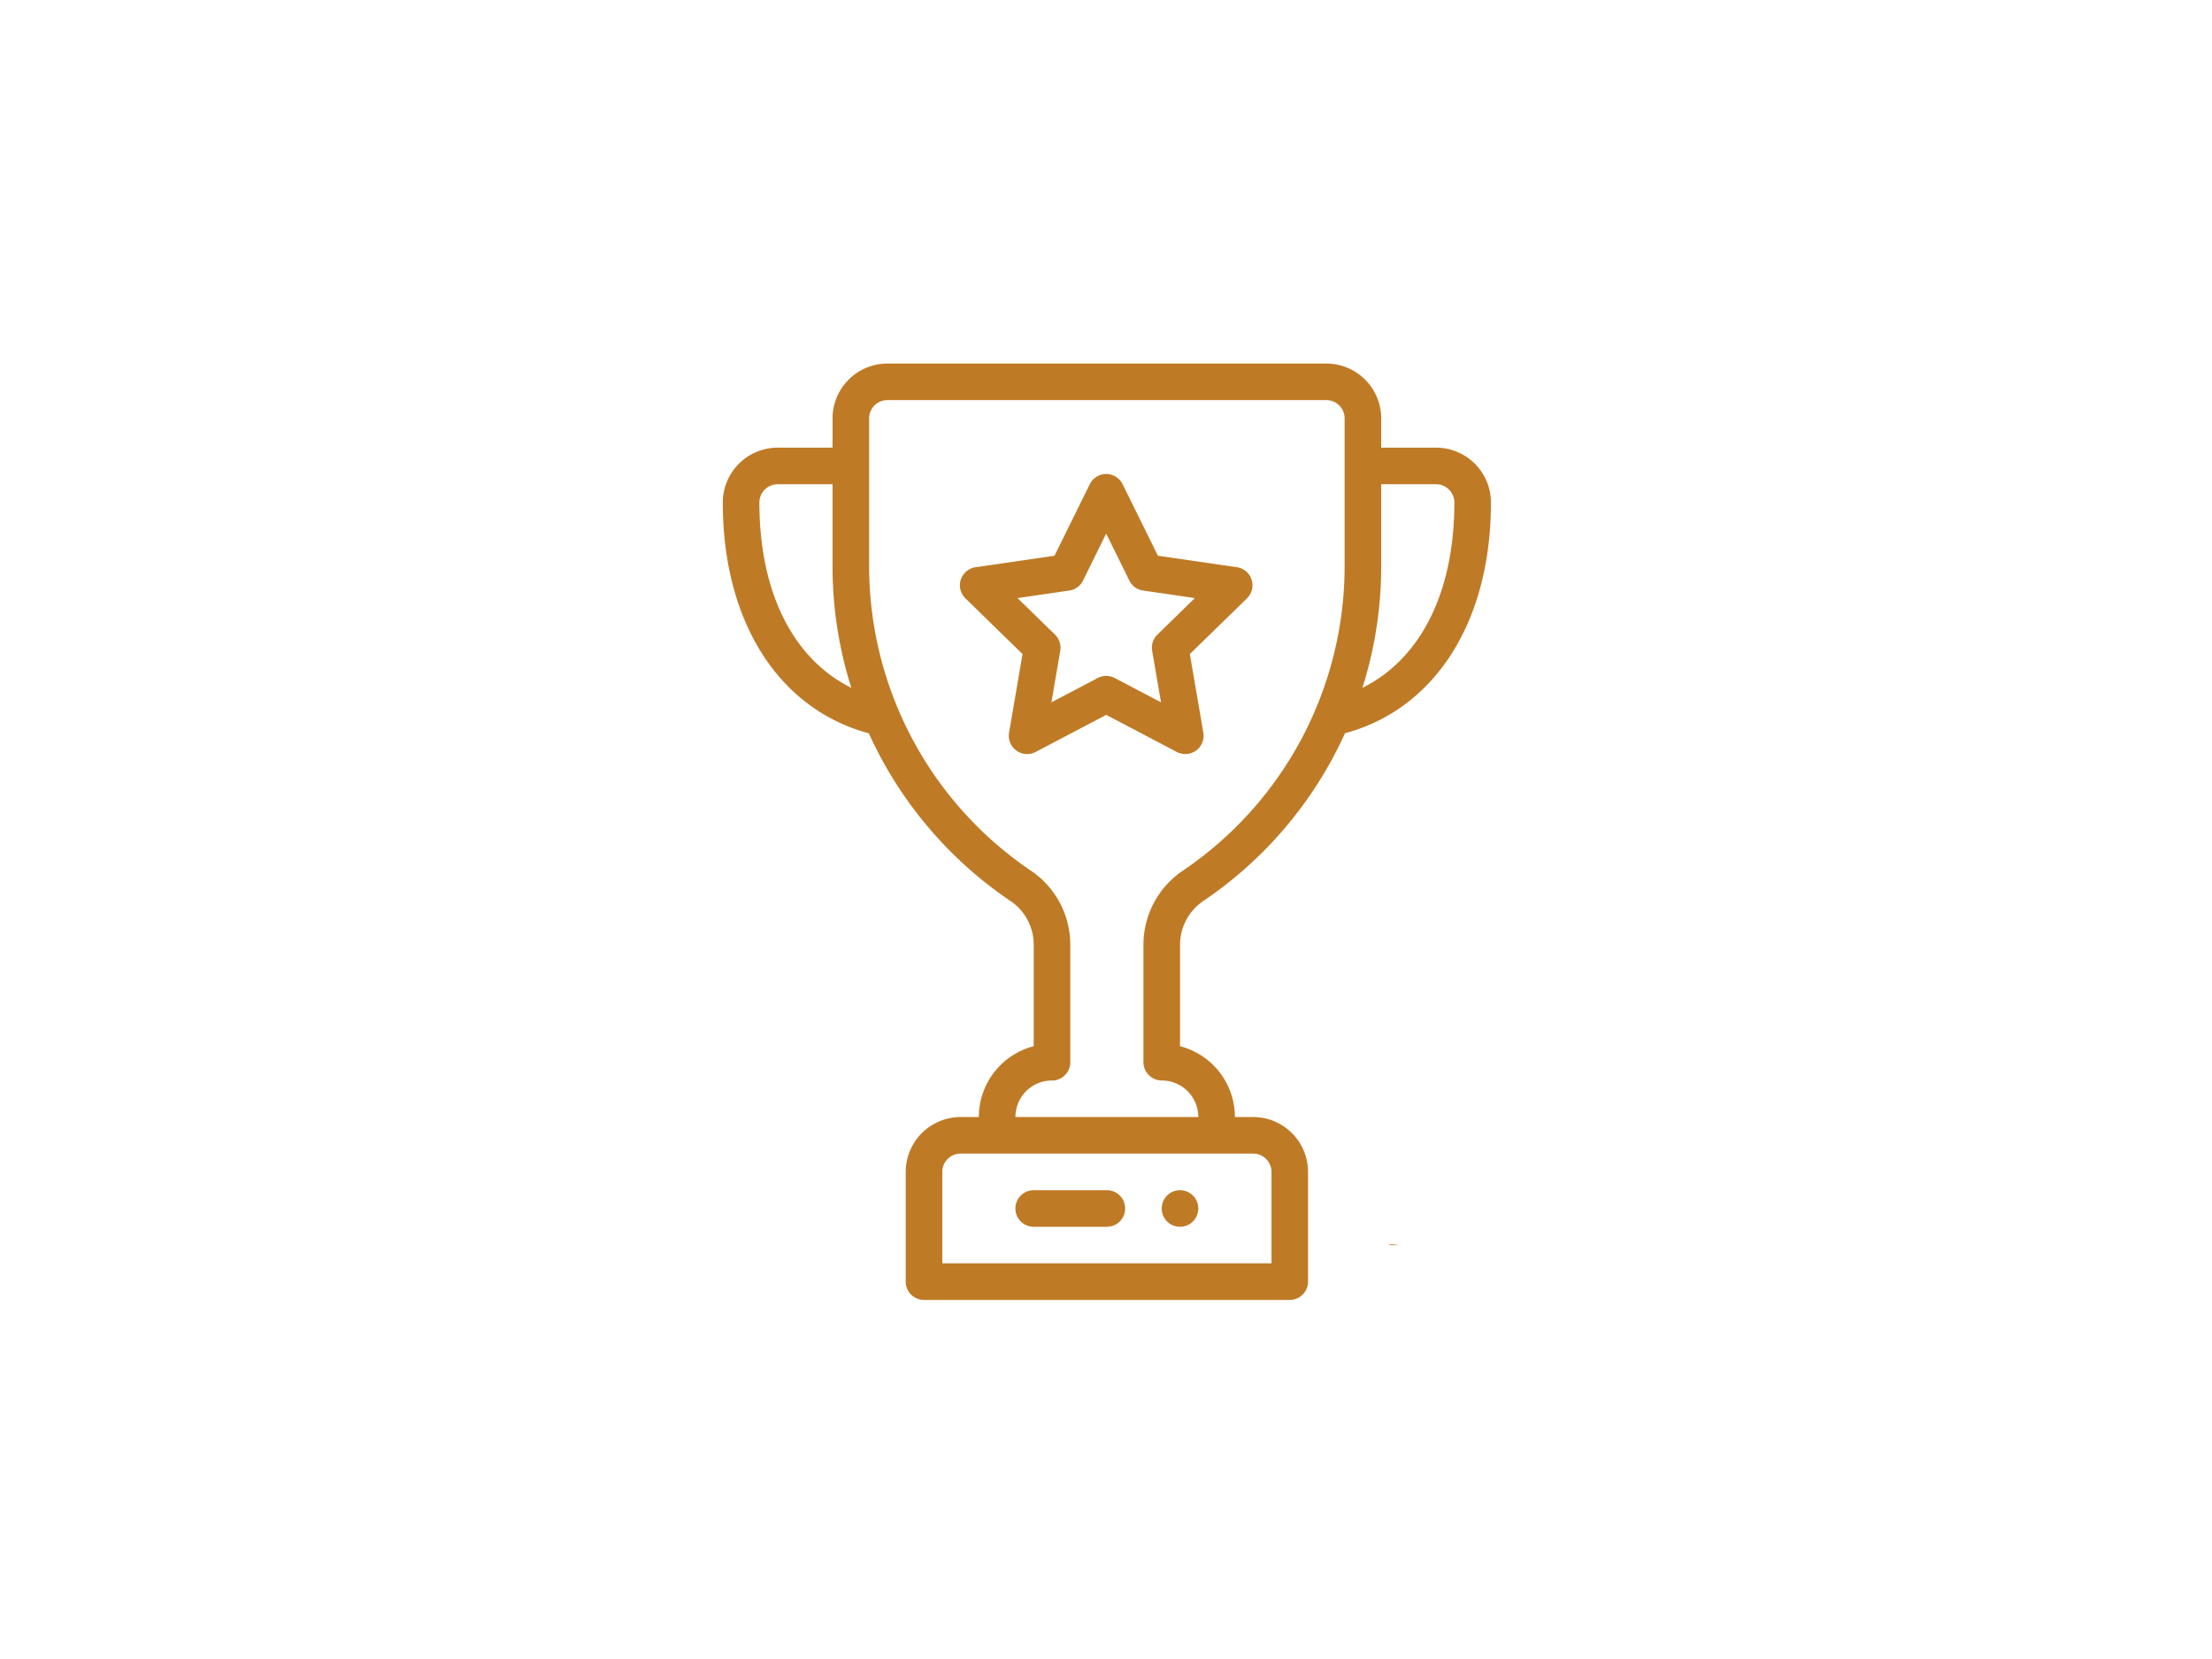 <svg xmlns="http://www.w3.org/2000/svg" xmlns:xlink="http://www.w3.org/1999/xlink" width="360" height="270" viewBox="0 0 360 270"><defs><style>.a{fill:#bf7a26;}.b{clip-path:url(#c);}.c{clip-path:url(#a);}</style><clipPath id="a"><rect class="a" width="125.014" height="152.397"/></clipPath><clipPath id="c"><rect width="360" height="270"/></clipPath></defs><g id="b" class="b"><g transform="translate(117.635 59.165)"><g class="c" transform="translate(0 0)"><path class="a" d="M14.567,21.829a2.977,2.977,0,1,0,2.977,2.977,2.975,2.975,0,0,0-2.977-2.977" transform="translate(59.841 112.71)"/><path class="a" d="M98.223,0H26.791a8.939,8.939,0,0,0-8.93,8.924v4.764H8.93A8.94,8.94,0,0,0,0,22.619c0,19.365,9.06,33.6,23.765,37.558A65.622,65.622,0,0,0,46.883,87.511,8.592,8.592,0,0,1,50.6,94.7v16.4a11.918,11.918,0,0,0-8.93,11.531H38.7a8.94,8.94,0,0,0-8.93,8.93v17.855a2.975,2.975,0,0,0,2.977,2.977H92.269a2.975,2.975,0,0,0,2.977-2.977V131.559a8.939,8.939,0,0,0-8.924-8.93H83.345a11.93,11.93,0,0,0-8.93-11.531V94.71a8.611,8.611,0,0,1,3.723-7.2,65.6,65.6,0,0,0,23.118-27.34c14.7-3.963,23.759-18.188,23.759-37.552a8.94,8.94,0,0,0-8.93-8.93h-8.93V8.924A8.939,8.939,0,0,0,98.223,0M5.954,22.619A2.983,2.983,0,0,1,8.93,19.642h8.93V32.948a65.408,65.408,0,0,0,3.057,19.827C11.445,48.085,5.954,37.244,5.954,22.619M86.322,128.583a2.979,2.979,0,0,1,2.977,2.977v14.878H35.722V131.559a2.975,2.975,0,0,1,2.977-2.977ZM74.809,82.574A14.551,14.551,0,0,0,68.461,94.71V113.7a2.975,2.975,0,0,0,2.977,2.977,5.962,5.962,0,0,1,5.954,5.954H47.623a5.952,5.952,0,0,1,5.719-5.947c.08.006.154.006.234.006a2.985,2.985,0,0,0,2.977-2.989v-19a14.545,14.545,0,0,0-6.348-12.123A59.868,59.868,0,0,1,23.815,32.948V8.924a2.979,2.979,0,0,1,2.977-2.977H98.223A2.979,2.979,0,0,1,101.2,8.924V32.948A59.824,59.824,0,0,1,74.809,82.574m41.275-62.932a2.983,2.983,0,0,1,2.977,2.977c0,14.625-5.491,25.46-14.964,30.156a65.467,65.467,0,0,0,3.057-19.827V19.642Z" transform="translate(0 0.002)"/><path class="a" d="M51.332,18.085,38.487,16.217,32.737,4.575a2.977,2.977,0,0,0-5.337,0L21.656,16.217,8.812,18.085A2.973,2.973,0,0,0,7.16,23.157l9.294,9.066L14.26,45.018a2.981,2.981,0,0,0,4.32,3.137l11.488-6.04,11.494,6.04a2.976,2.976,0,0,0,4.314-3.143L43.683,32.217l9.294-9.06a2.969,2.969,0,0,0-1.646-5.072M38.407,29.049a2.976,2.976,0,0,0-.857,2.638l1.442,8.388-7.538-3.957a2.969,2.969,0,0,0-2.767,0L21.15,40.075l1.442-8.388a3.011,3.011,0,0,0-.857-2.638l-6.1-5.941,8.425-1.226A2.97,2.97,0,0,0,26.3,20.254l3.766-7.636,3.772,7.636a2.949,2.949,0,0,0,2.237,1.627L44.5,23.108Z" transform="translate(32.328 15.063)"/><path class="a" d="M22.611,21.829H10.7a2.977,2.977,0,0,0,0,5.954H22.611a2.977,2.977,0,0,0,0-5.954" transform="translate(39.896 112.71)"/><path class="a" d="M19.238,23.388c-.844-.166-1.411-.185-1.658,0Z" transform="translate(90.769 120.081)"/></g></g></g></svg>
